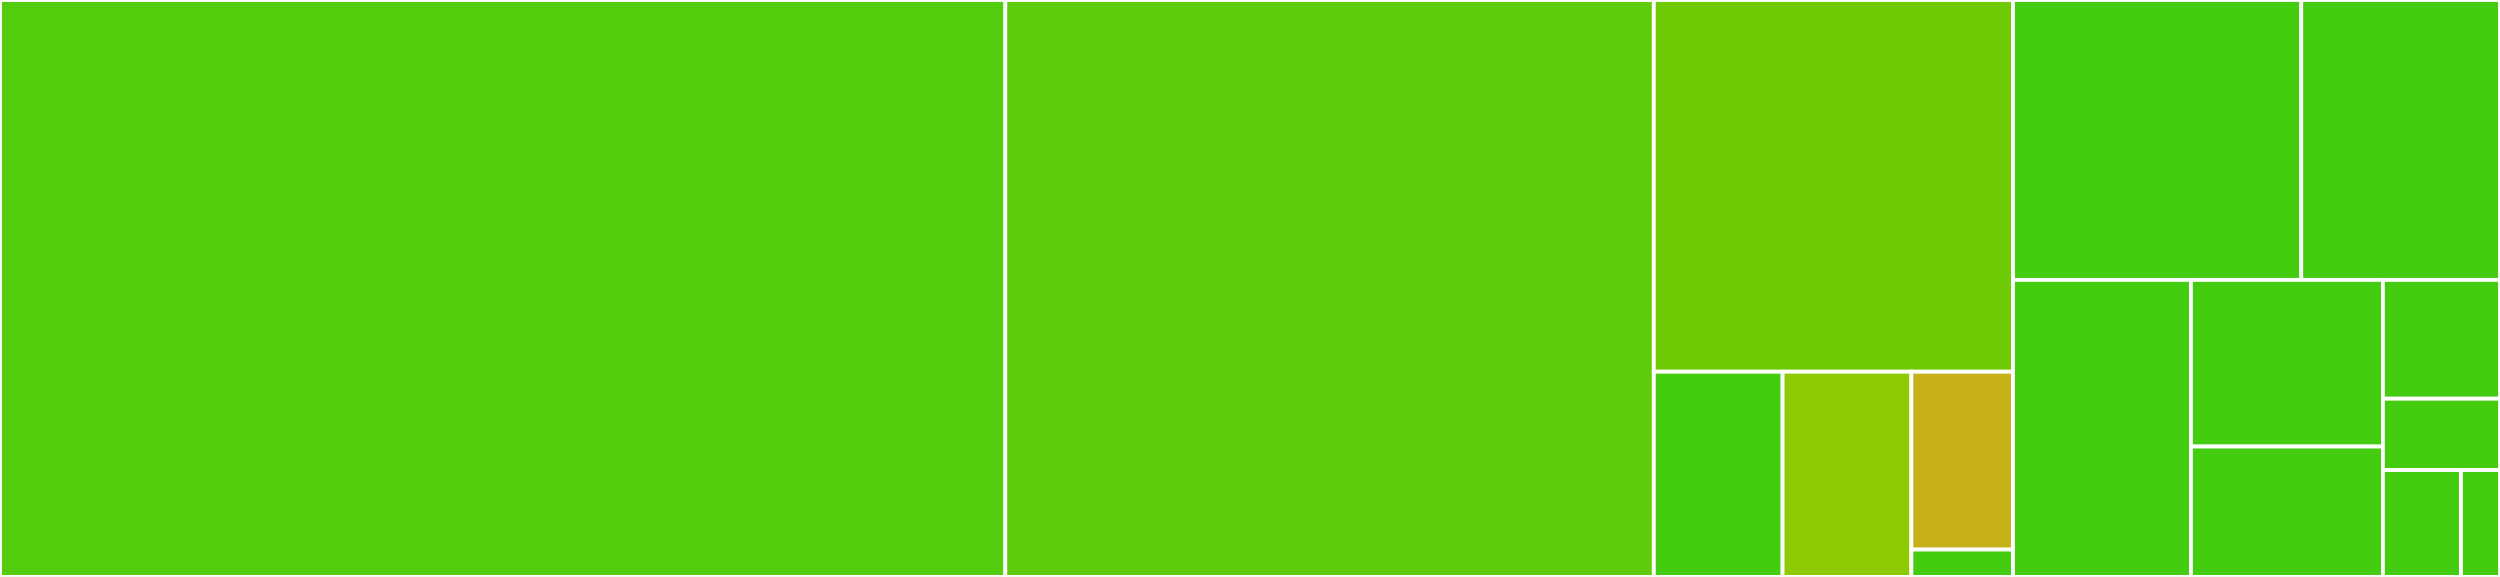 <svg baseProfile="full" width="650" height="150" viewBox="0 0 650 150" version="1.1"
xmlns="http://www.w3.org/2000/svg" xmlns:ev="http://www.w3.org/2001/xml-events"
xmlns:xlink="http://www.w3.org/1999/xlink">

<rect x="0" y="0" width="650" height="150" fill="#333333" stroke="none"/>

<style>rect.s{mask:url(#mask);}</style>
<defs>
  <pattern id="white" width="4" height="4" patternUnits="userSpaceOnUse" patternTransform="rotate(45)">
    <rect width="2" height="2" transform="translate(0,0)" fill="white"></rect>
  </pattern>
  <mask id="mask">
    <rect x="0" y="0" width="100%" height="100%" fill="url(#white)"></rect>
  </mask>
</defs>

<rect x="0" y="0" width="261.379" height="150.0" fill="#53cc0d" stroke="white" stroke-width="1" class=" tooltipped" data-content="Decoder.ts"><title>Decoder.ts</title></rect>
<rect x="261.379" y="0" width="168.611" height="150.0" fill="#5fcc0b" stroke="white" stroke-width="1" class=" tooltipped" data-content="Encoder.ts"><title>Encoder.ts</title></rect>
<rect x="429.99" y="0" width="93.394" height="96.644" fill="#70cb07" stroke="white" stroke-width="1" class=" tooltipped" data-content="utils/utf8.ts"><title>utils/utf8.ts</title></rect>
<rect x="429.99" y="96.644" width="33.481" height="53.356" fill="#4c1" stroke="white" stroke-width="1" class=" tooltipped" data-content="utils/int.ts"><title>utils/int.ts</title></rect>
<rect x="463.471" y="96.644" width="33.481" height="53.356" fill="#8eca02" stroke="white" stroke-width="1" class=" tooltipped" data-content="utils/stream.ts"><title>utils/stream.ts</title></rect>
<rect x="496.952" y="96.644" width="26.432" height="46.242" fill="#c6b11a" stroke="white" stroke-width="1" class=" tooltipped" data-content="utils/typedArrays.ts"><title>utils/typedArrays.ts</title></rect>
<rect x="496.952" y="142.886" width="26.432" height="7.114" fill="#4c1" stroke="white" stroke-width="1" class=" tooltipped" data-content="utils/prettyByte.ts"><title>utils/prettyByte.ts</title></rect>
<rect x="523.385" y="0" width="74.936" height="72.772" fill="#4c1" stroke="white" stroke-width="1" class=" tooltipped" data-content="timestamp.ts"><title>timestamp.ts</title></rect>
<rect x="598.32" y="0" width="51.68" height="72.772" fill="#4c1" stroke="white" stroke-width="1" class=" tooltipped" data-content="ExtensionCodec.ts"><title>ExtensionCodec.ts</title></rect>
<rect x="523.385" y="72.772" width="46.263" height="77.228" fill="#4c1" stroke="white" stroke-width="1" class=" tooltipped" data-content="CachedKeyDecoder.ts"><title>CachedKeyDecoder.ts</title></rect>
<rect x="569.648" y="72.772" width="49.916" height="43.323" fill="#4c1" stroke="white" stroke-width="1" class=" tooltipped" data-content="index.ts"><title>index.ts</title></rect>
<rect x="569.648" y="116.095" width="49.916" height="33.905" fill="#4c1" stroke="white" stroke-width="1" class=" tooltipped" data-content="decodeAsync.ts"><title>decodeAsync.ts</title></rect>
<rect x="619.564" y="72.772" width="30.436" height="30.891" fill="#4c1" stroke="white" stroke-width="1" class=" tooltipped" data-content="decode.ts"><title>decode.ts</title></rect>
<rect x="619.564" y="103.663" width="30.436" height="18.535" fill="#4c1" stroke="white" stroke-width="1" class=" tooltipped" data-content="DecodeError.ts"><title>DecodeError.ts</title></rect>
<rect x="619.564" y="122.198" width="20.291" height="27.802" fill="#4c1" stroke="white" stroke-width="1" class=" tooltipped" data-content="encode.ts"><title>encode.ts</title></rect>
<rect x="639.855" y="122.198" width="10.145" height="27.802" fill="#4c1" stroke="white" stroke-width="1" class=" tooltipped" data-content="ExtData.ts"><title>ExtData.ts</title></rect>
</svg>